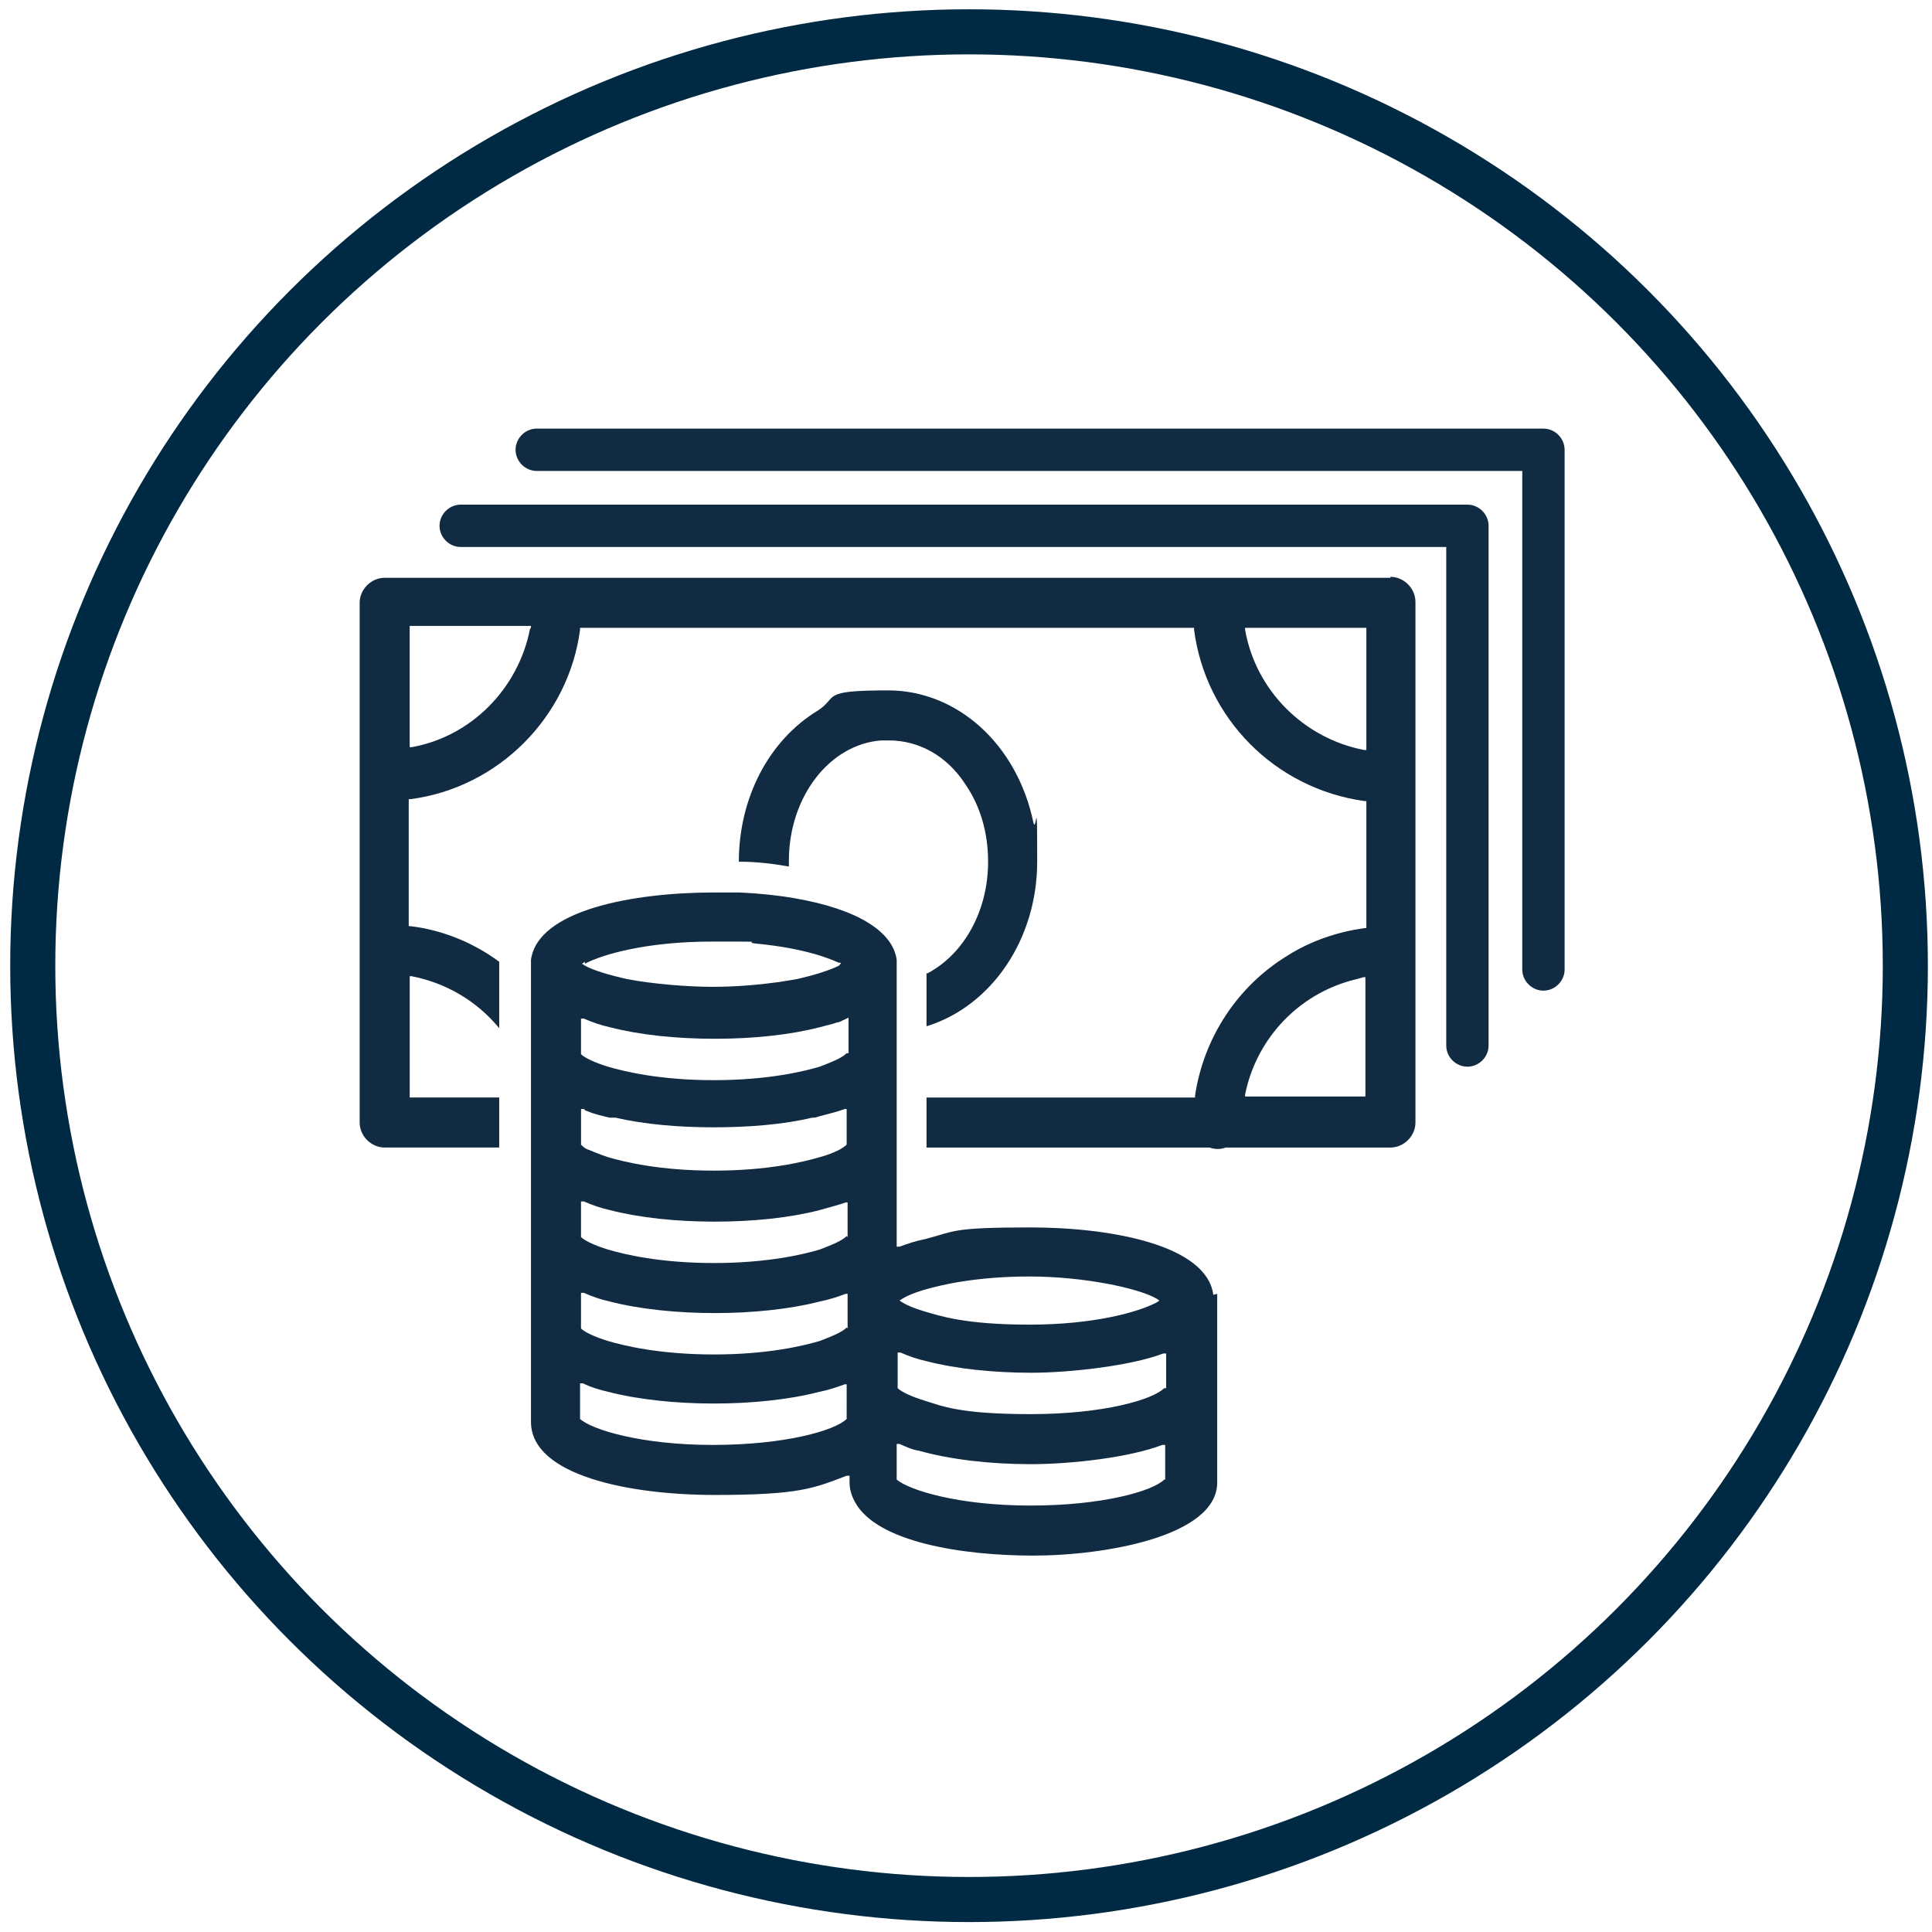 <?xml version="1.0" encoding="UTF-8" standalone="no"?>
<svg xmlns:inkscape="http://www.inkscape.org/namespaces/inkscape" xmlns:sodipodi="http://sodipodi.sourceforge.net/DTD/sodipodi-0.dtd" xmlns="http://www.w3.org/2000/svg" xmlns:svg="http://www.w3.org/2000/svg" xmlns:i="http://ns.adobe.com/AdobeIllustrator/10.0/" id="Calque_1" version="1.1" viewBox="0 0 120 120" width="120" height="120">
  <defs id="defs1">
    <style id="style1">
      .st0 {
        fill: #112b42;
      }
    </style>
  </defs>
  <path class="st0" d="M 95.806,26.621 H 33.338 c -0.717,0 -1.315,0.598 -1.315,1.315 0,0.717 0.598,1.315 1.315,1.315 H 94.551 v 30.965 c 0,0.717 0.598,1.315 1.315,1.315 0.717,0 1.315,-0.598 1.315,-1.315 V 27.937 c 0,-0.717 -0.598,-1.315 -1.315,-1.315 z" id="path1" style="stroke-width:0.598"></path>
  <path class="st0" d="m 91.084,31.344 h -62.468 c -0.717,0 -1.315,0.598 -1.315,1.315 0,0.717 0.598,1.315 1.315,1.315 h 61.213 v 30.965 c 0,0.717 0.598,1.315 1.315,1.315 0.717,0 1.315,-0.598 1.315,-1.315 V 32.659 c 0,-0.717 -0.598,-1.315 -1.315,-1.315 z" id="path2" style="stroke-width:0.598"></path>
  <path class="st0" d="M 86.361,35.887 H 23.893 c -0.837,0 -1.554,0.717 -1.554,1.554 v 32.28 c 0,0.837 0.717,1.554 1.554,1.554 h 7.114 v -3.108 h -5.559 v -7.532 h 0.12 c 2.152,0.418 4.065,1.554 5.44,3.228 v -3.886 c 0,-0.06 0,-0.179 0,-0.239 v 0 C 29.393,58.543 27.48,57.766 25.507,57.527 h -0.12 v -7.891 h 0.12 c 5.44,-0.717 9.804,-5.081 10.521,-10.521 v -0.12 h 38.138 v 0.12 c 0.717,5.5 5.021,9.863 10.581,10.64 h 0.12 v 7.891 h -0.12 c -1.674,0.239 -3.288,0.777 -4.722,1.674 -3.168,1.913 -5.26,5.141 -5.798,8.728 v 0.12 c 0,0 -16.678,0 -16.678,0 v 3.108 h 17.575 c 0.359,0.12 0.658,0.12 1.016,0 v 0 c 0,0 10.222,0 10.222,0 0.837,0 1.554,-0.717 1.554,-1.554 V 37.382 c 0,-0.837 -0.717,-1.554 -1.554,-1.554 z m -53.441,3.168 c -0.717,3.706 -3.646,6.695 -7.353,7.353 h -0.12 c 0,0 0,-7.532 0,-7.532 h 7.532 v 0.12 z m 51.947,7.532 h -0.12 c -3.766,-0.717 -6.755,-3.706 -7.412,-7.472 v -0.12 c 0,0 7.532,0 7.532,0 v 7.652 z m 0,21.52 h -7.532 v -0.12 c 0.658,-3.288 3.049,-5.978 6.277,-6.994 v 0 c 0.359,-0.12 0.717,-0.179 1.076,-0.299 h 0.12 c 0,0 0,7.412 0,7.412 z" id="path3" style="stroke-width:0.598"></path>
  <path class="st0" d="m 57.548,60.456 v 3.288 c 4.065,-1.255 6.874,-5.44 6.874,-10.222 0,-4.782 -0.06,-1.614 -0.239,-2.451 -1.016,-4.842 -4.722,-8.19 -9.026,-8.19 -4.304,0 -3.049,0.418 -4.364,1.255 -3.049,1.853 -4.902,5.44 -4.902,9.385 0,3.945 0,0 0,0 1.076,0 2.092,0.12 3.108,0.299 0,-0.12 0,-0.239 0,-0.359 0,-3.945 2.511,-7.233 5.739,-7.472 0.179,0 0.299,0 0.478,0 1.853,0 3.587,0.956 4.722,2.69 0.956,1.375 1.435,3.049 1.435,4.842 0,3.049 -1.494,5.739 -3.766,6.934 z" id="path4" style="stroke-width:0.598"></path>
  <path class="st0" d="m 75.362,80.422 c -0.418,-3.108 -6.396,-4.184 -11.358,-4.184 -4.962,0 -4.663,0.239 -6.516,0.717 -0.598,0.12 -1.136,0.299 -1.614,0.478 h -0.179 c 0,0 0,-17.455 0,-17.455 0,-0.06 0,-0.179 0,-0.239 0,0 0,-0.06 0,-0.12 -0.239,-1.793 -2.511,-3.168 -6.336,-3.826 -1.016,-0.179 -2.152,-0.299 -3.407,-0.359 -0.598,0 -1.136,0 -1.614,0 -4.962,0 -10.939,1.076 -11.358,4.184 0,0 0,0.06 0,0.12 0,0.06 0,0.179 0,0.239 v 28.335 c 0,3.348 6.157,4.543 11.418,4.543 5.26,0 6.157,-0.418 8.19,-1.195 h 0.179 c 0,0 0,0.418 0,0.418 0,0.418 0.12,0.837 0.359,1.255 1.375,2.451 6.635,3.288 11.059,3.288 4.424,0 11.418,-1.195 11.418,-4.543 V 80.721 c 0,-0.059 0,-0.179 0,-0.239 0,0 0,-0.059 0,-0.12 z M 36.327,59.858 c 1.136,-0.598 3.886,-1.375 7.891,-1.375 4.005,0 1.793,0 2.69,0.12 3.228,0.299 4.782,1.016 5.201,1.196 0,0 0,0 0,0 h 0.12 c 0,0.06 -0.12,0.179 -0.12,0.179 -0.598,0.299 -1.554,0.598 -2.63,0.837 -0.359,0.06 -0.717,0.12 -1.076,0.179 -1.315,0.179 -2.69,0.299 -4.184,0.299 -1.494,0 -3.706,-0.179 -5.26,-0.478 -1.076,-0.239 -2.092,-0.538 -2.63,-0.837 l -0.179,-0.12 0.179,-0.12 z m 16.26,28.275 v 0 c -0.717,0.717 -3.826,1.614 -8.309,1.614 -4.483,0 -7.532,-0.956 -8.249,-1.614 v 0 -2.212 h 0.179 c 0.478,0.239 1.076,0.418 1.614,0.538 1.853,0.478 4.184,0.717 6.516,0.717 2.331,0 4.663,-0.239 6.516,-0.717 0.598,-0.12 1.136,-0.299 1.614,-0.478 h 0.12 z m 0,-5.679 v 0 c -0.299,0.299 -0.897,0.538 -1.674,0.837 -1.016,0.299 -3.228,0.837 -6.576,0.837 -3.348,0 -5.559,-0.538 -6.576,-0.837 -0.777,-0.239 -1.435,-0.538 -1.674,-0.777 v 0 -2.212 h 0.179 c 0.538,0.239 1.076,0.419 1.614,0.538 1.853,0.478 4.184,0.717 6.516,0.717 2.331,0 4.663,-0.239 6.516,-0.717 0.598,-0.12 1.136,-0.299 1.614,-0.478 h 0.12 c 0,0 0,2.152 0,2.152 z m 0,-5.679 v 0 c -0.299,0.299 -0.897,0.538 -1.674,0.837 -1.016,0.299 -3.228,0.837 -6.576,0.837 -3.348,0 -5.559,-0.538 -6.576,-0.837 -0.777,-0.239 -1.435,-0.538 -1.674,-0.777 v 0 -2.212 h 0.179 c 0.538,0.239 1.076,0.418 1.614,0.538 1.853,0.478 4.125,0.717 6.516,0.717 2.391,0 4.663,-0.239 6.516,-0.717 0.598,-0.179 1.136,-0.299 1.614,-0.478 h 0.12 c 0,0 0,2.152 0,2.152 z m 0,-5.679 v 0 c -0.12,0.12 -0.239,0.179 -0.418,0.299 -0.359,0.179 -0.777,0.359 -1.255,0.478 -1.016,0.299 -3.228,0.837 -6.576,0.837 -3.348,0 -5.559,-0.538 -6.576,-0.837 -0.538,-0.179 -0.956,-0.359 -1.255,-0.478 -0.179,-0.06 -0.299,-0.179 -0.418,-0.299 v 0 -2.212 h 0.179 c 0.06,0.06 0.12,0.12 0.179,0.12 0.418,0.179 0.897,0.299 1.435,0.418 0.06,0 0.12,0 0.179,0 0.06,0 0.12,0 0.179,0 1.793,0.418 3.945,0.598 6.097,0.598 2.152,0 4.364,-0.179 6.097,-0.598 0.12,0 0.239,0 0.359,-0.06 0.658,-0.179 1.196,-0.299 1.674,-0.478 h 0.12 c 0,0 0,2.152 0,2.152 z m 0,-5.679 v 0 c -0.299,0.299 -0.897,0.538 -1.674,0.837 -1.016,0.299 -3.228,0.837 -6.576,0.837 -3.348,0 -5.559,-0.538 -6.576,-0.837 -0.777,-0.239 -1.435,-0.538 -1.674,-0.777 v 0 -2.212 h 0.179 c 0.538,0.239 1.076,0.418 1.614,0.538 1.853,0.478 4.125,0.717 6.516,0.717 2.391,0 4.663,-0.239 6.516,-0.717 0.418,-0.12 0.777,-0.179 1.076,-0.299 0.179,0 0.299,-0.12 0.478,-0.179 l 0.239,-0.12 v 2.212 z m 3.467,15.243 c 0.299,-0.179 0.717,-0.359 1.315,-0.538 1.016,-0.299 3.228,-0.837 6.576,-0.837 3.348,0 6.755,0.717 7.891,1.375 l 0.179,0.12 -0.179,0.12 c -1.136,0.598 -3.886,1.375 -7.891,1.375 -4.005,0 -5.559,-0.538 -6.576,-0.837 -0.598,-0.179 -1.016,-0.359 -1.315,-0.538 L 55.874,80.78 Z M 72.313,91.899 v 0 c -0.717,0.717 -3.826,1.614 -8.309,1.614 -4.483,0 -7.532,-0.956 -8.309,-1.614 v 0 -2.212 h 0.179 c 0.418,0.179 0.777,0.359 1.196,0.418 1.913,0.538 4.364,0.837 6.934,0.837 2.57,0 6.157,-0.418 8.19,-1.196 h 0.179 c 0,0 0,2.152 0,2.152 z m 0,-5.679 v 0 c -0.717,0.717 -3.766,1.614 -8.309,1.614 -4.543,0 -5.559,-0.538 -6.576,-0.837 -0.777,-0.239 -1.435,-0.538 -1.674,-0.777 v 0 -2.212 h 0.179 c 0.538,0.239 1.076,0.418 1.614,0.538 1.853,0.478 4.184,0.718 6.516,0.718 2.331,0 6.157,-0.419 8.19,-1.196 h 0.179 c 0,0 0,2.152 0,2.152 z" id="path5" style="stroke-width:0.598"></path>
  <ellipse style="fill:none;fill-opacity:1;stroke:#002a43;stroke-width:2.8;stroke-dasharray:none;stroke-opacity:1" id="path9" cx="60.189" cy="59.98" rx="58.155" ry="58.003"></ellipse>
</svg>
